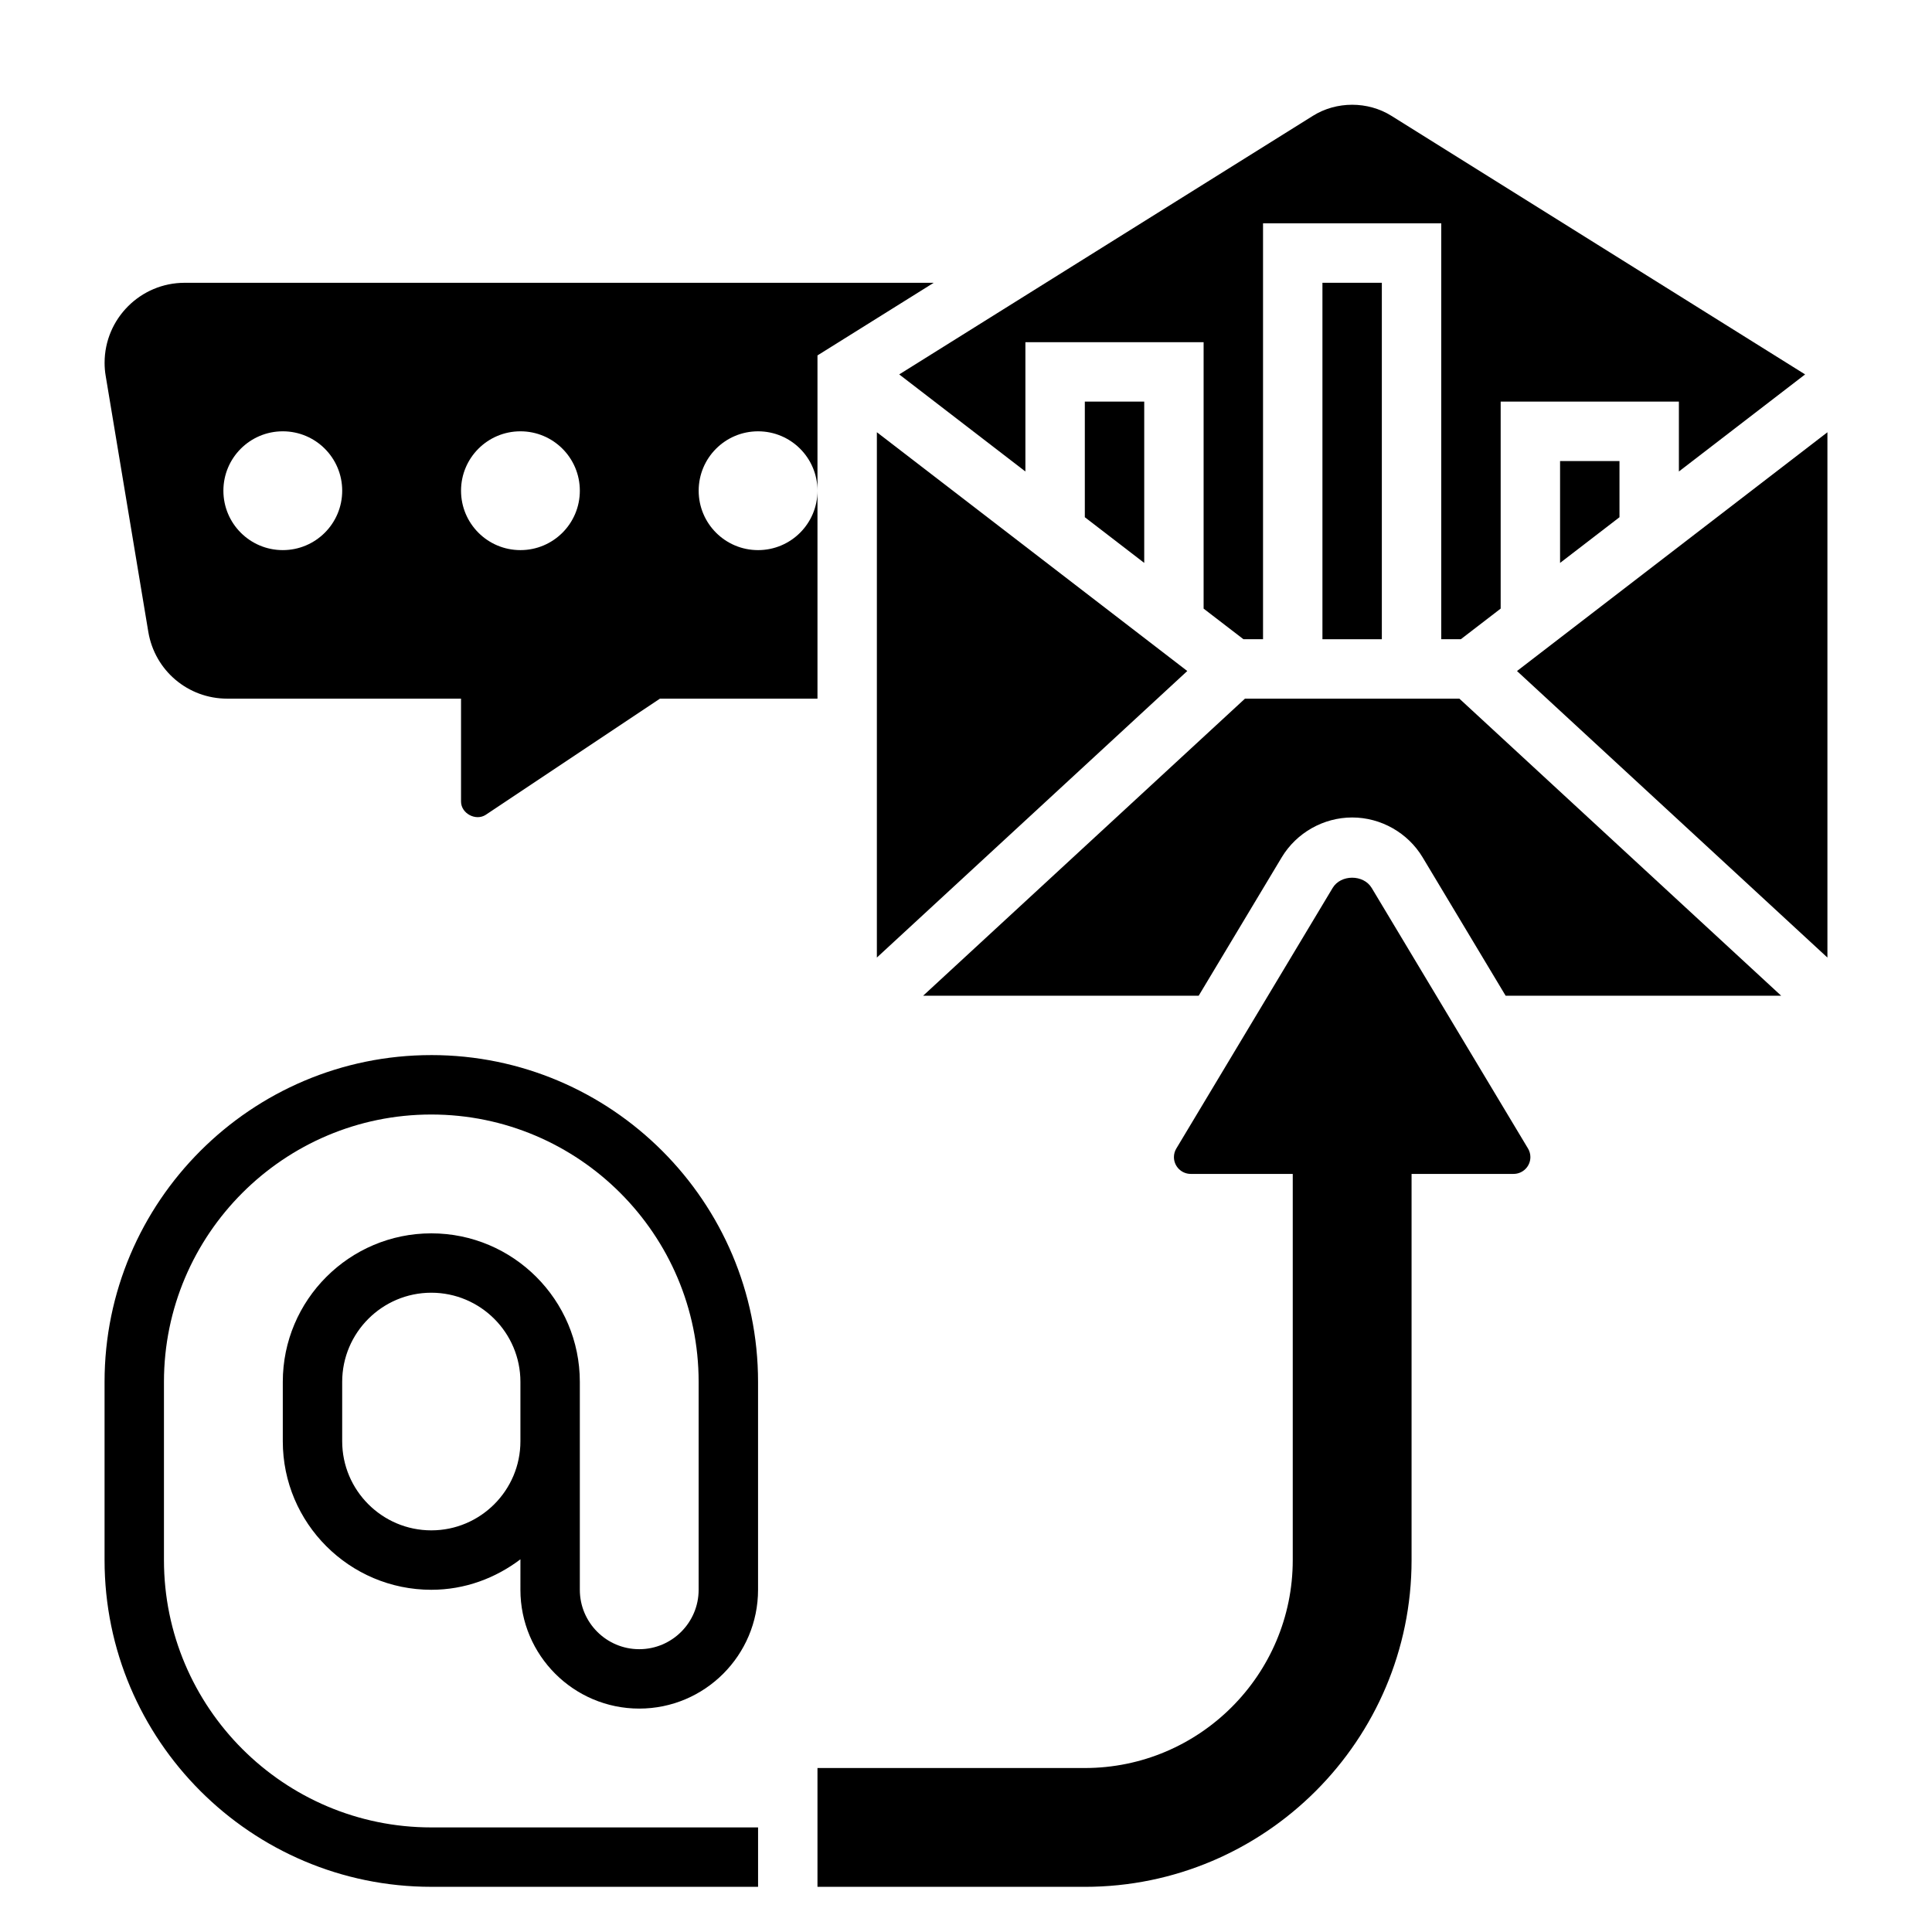 <?xml version="1.0" encoding="UTF-8"?>
<!-- Uploaded to: SVG Repo, www.svgrepo.com, Generator: SVG Repo Mixer Tools -->
<svg fill="#000000" width="800px" height="800px" version="1.1" viewBox="144 144 512 512" xmlns="http://www.w3.org/2000/svg">
 <g>
  <path d="m258.3 423.61c-47.742 0-86.59 38.852-86.59 86.594v47.23c0 47.742 38.848 86.594 86.594 86.594h86.594v-15.742h-86.598c-39.062 0-70.848-31.781-70.848-70.848v-47.23c0-39.07 31.789-70.848 70.848-70.848 39.062 0 70.848 31.781 70.848 70.848v55.105c0 8.684-7.062 15.742-15.742 15.742-8.684 0-15.742-7.062-15.742-15.742v-55.102c0-21.703-17.656-39.359-39.359-39.359-21.703 0-39.359 17.656-39.359 39.359v15.742c0 21.703 17.656 39.359 39.359 39.359 8.895 0 17.02-3.078 23.617-8.078l-0.004 8.074c0 17.367 14.121 31.488 31.488 31.488s31.488-14.121 31.488-31.488v-55.105c0-47.742-38.848-86.594-86.594-86.594zm0 125.95c-13.02 0-23.617-10.598-23.617-23.617v-15.742c0-13.02 10.598-23.617 23.617-23.617s23.617 10.598 23.617 23.617v15.742c0 13.023-10.594 23.617-23.617 23.617z"/>
  <path d="m431.49 250.43v30.637l15.742 12.109v-42.746z"/>
  <path d="m376.38 397.76 82.262-75.934-82.262-63.281z"/>
  <path d="m573.18 281.07v-14.891h-15.746v27z"/>
  <path d="m415.74 268.95v-34.266h47.23v70.605l10.559 8.113h5.188v-110.21h47.23v110.21h5.188l10.559-8.117v-54.859h47.23v18.523l33.449-25.727-109.66-68.543c-6.234-3.891-14.523-3.891-20.75 0l-109.66 68.543z"/>
  <path d="m494.46 218.94h15.742v94.465h-15.742z"/>
  <path d="m507.51 379.31c-2.164-3.613-8.18-3.613-10.344 0l-41.422 69.047c-0.418 0.684-0.641 1.477-0.641 2.289 0 2.453 2 4.453 4.457 4.453h27.031v102.34c0 30.379-24.719 55.105-55.105 55.105h-70.848v31.488h70.848c47.742 0 86.594-38.848 86.594-86.594v-102.34h27.031c2.457 0 4.457-2 4.457-4.453 0-0.812-0.219-1.598-0.637-2.289z"/>
  <path d="m473.93 329.15-85.285 78.723h73.02l21.996-36.66c3.918-6.519 11.074-10.574 18.68-10.574 7.606 0 14.762 4.055 18.672 10.57l21.992 36.664h73.02l-85.273-78.723z"/>
  <path d="m546.02 321.83 82.266 75.934v-139.21z"/>
  <path d="m183.3 311.43c1.707 10.266 10.508 17.719 20.918 17.719h61.961v27.277c0 3.148 3.914 5.234 6.551 3.504l46.168-30.781h41.742v-55.105c0 8.699-7.047 15.742-15.742 15.742-8.699 0-15.742-7.047-15.742-15.742 0-8.699 7.047-15.742 15.742-15.742 8.699 0 15.742 7.047 15.742 15.742v-35.855l30.805-19.246h-198.52c-11.699 0-21.207 9.52-21.207 21.207 0 1.156 0.094 2.332 0.293 3.481zm98.621-53.129c8.699 0 15.742 7.047 15.742 15.742 0 8.699-7.047 15.742-15.742 15.742-8.699 0-15.742-7.047-15.742-15.742 0-8.695 7.043-15.742 15.742-15.742zm-62.977 0c8.699 0 15.742 7.047 15.742 15.742 0 8.699-7.047 15.742-15.742 15.742-8.699 0-15.742-7.047-15.742-15.742 0-8.695 7.043-15.742 15.742-15.742z"/>
 </g>
</svg>